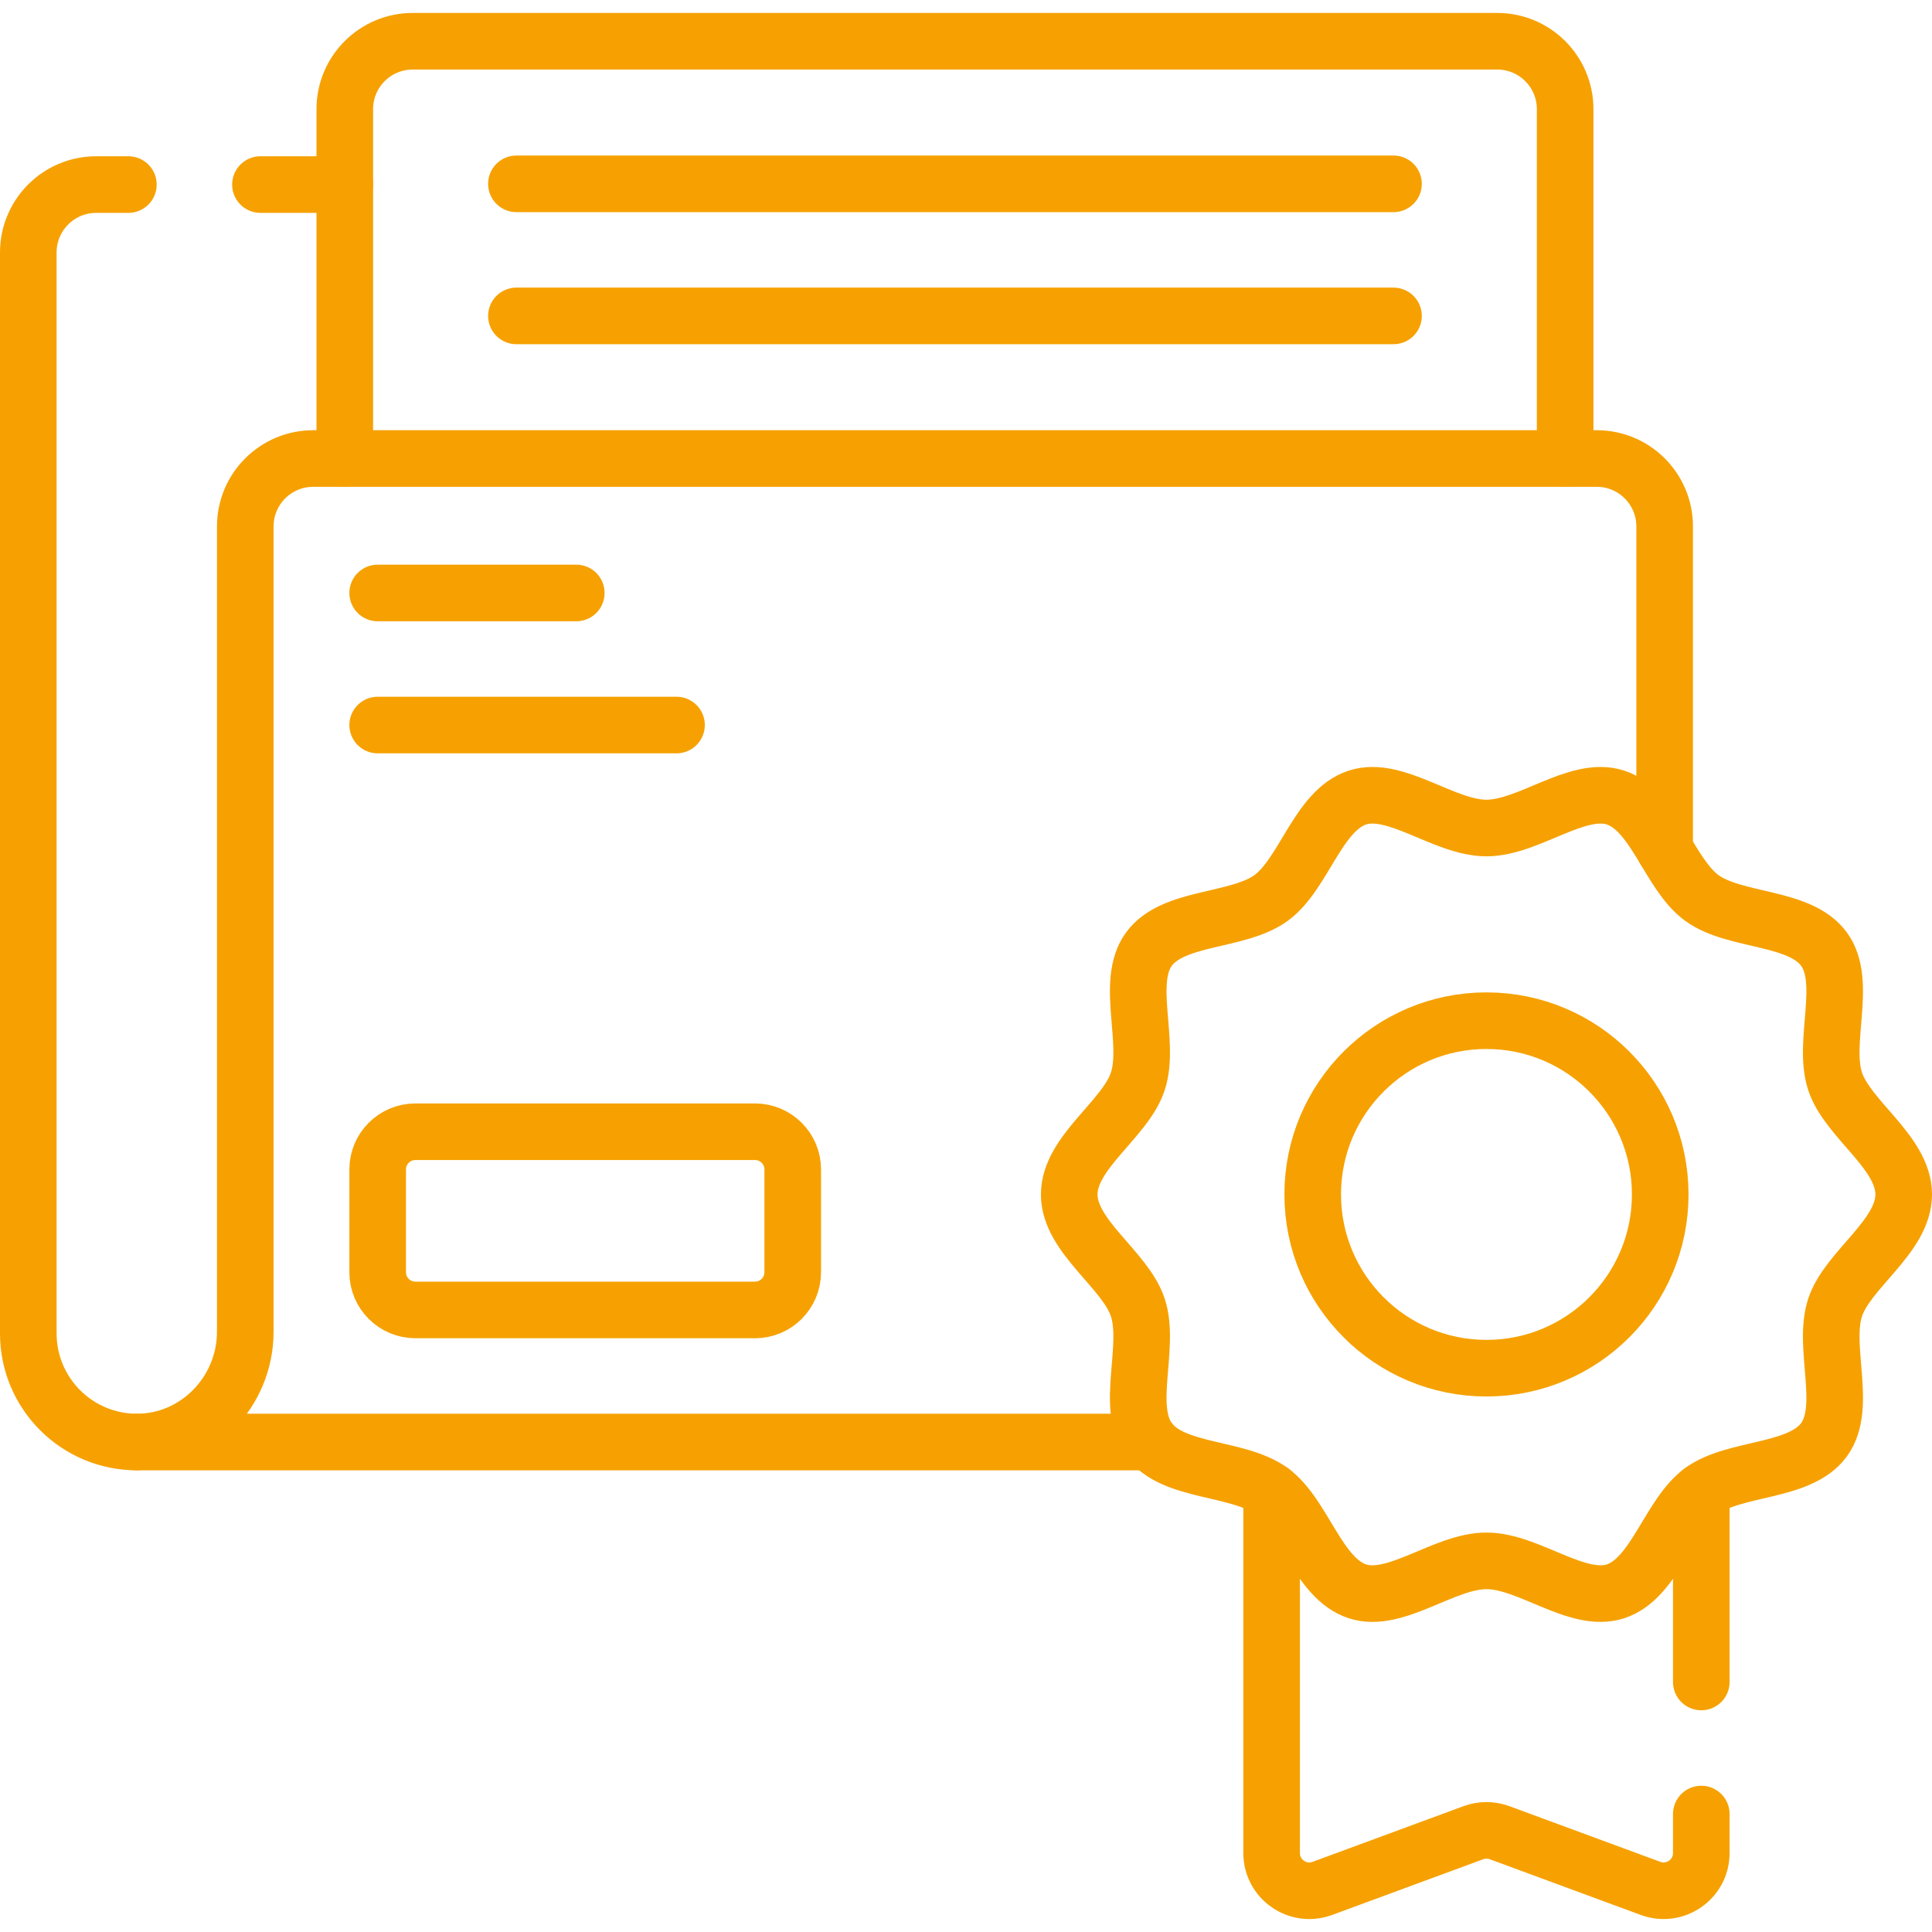<?xml version="1.0" encoding="UTF-8"?> <svg xmlns="http://www.w3.org/2000/svg" xmlns:xlink="http://www.w3.org/1999/xlink" xmlns:svgjs="http://svgjs.dev/svgjs" version="1.1" id="Layer_1" x="0px" y="0px" viewBox="0 0 512 512" style="enable-background:new 0 0 512 512;" xml:space="preserve" width="300" height="300"><g transform="matrix(1,0,0,1,0,0)"><g> <path style="stroke-linecap: round; stroke-linejoin: round; stroke-miterlimit: 10;" d="&#10;&#9;&#9;M283.355,316.539c0-11.202,14.912-19.91,18.194-30.017c3.401-10.476-3.426-26.263,2.92-34.983&#10;&#9;&#9;c6.409-8.807,23.577-7.161,32.383-13.57c8.72-6.346,12.423-23.216,22.899-26.618c10.108-3.282,22.975,8.082,34.177,8.082&#10;&#9;&#9;c11.202,0,24.069-11.364,34.176-8.083c10.476,3.401,14.18,20.272,22.899,26.618c8.807,6.409,25.974,4.763,32.383,13.57&#10;&#9;&#9;c6.346,8.72-0.482,24.507,2.92,34.982c3.282,10.108,18.194,18.816,18.194,30.017c0,11.202-14.912,19.91-18.194,30.017&#10;&#9;&#9;c-3.401,10.476,3.426,26.263-2.92,34.983c-6.409,8.807-23.577,7.161-32.383,13.57c-8.72,6.346-12.423,23.216-22.899,26.618&#10;&#9;&#9;c-10.108,3.282-22.975-8.082-34.177-8.082c-11.202,0-24.069,11.364-34.176,8.083c-10.476-3.401-14.18-20.272-22.899-26.618&#10;&#9;&#9;c-8.807-6.409-25.974-4.763-32.383-13.57c-6.346-8.72,0.482-24.507-2.92-34.982C298.267,336.449,283.355,327.741,283.355,316.539z" fill="none" fill-opacity="1" stroke="#f6a101" stroke-opacity="1" data-original-stroke-color="#000000ff" stroke-width="15" data-original-stroke-width="15"></path> <line style="stroke-linecap: round; stroke-linejoin: round; stroke-miterlimit: 10;" x1="91.37" y1="48.911" x2="69.02" y2="48.911" fill="none" fill-opacity="1" stroke="#f6a101" stroke-opacity="1" data-original-stroke-color="#000000ff" stroke-width="15" data-original-stroke-width="15"></line> <path style="stroke-linecap: round; stroke-linejoin: round; stroke-miterlimit: 10;" d="&#10;&#9;&#9;M36.29,382.151c-7.95,0-15.15-3.22-20.36-8.43c-5.21-5.21-8.43-12.41-8.43-20.36V66.911c0-9.94,8.06-18,18-18h8.52" fill="none" fill-opacity="1" stroke="#f6a101" stroke-opacity="1" data-original-stroke-color="#000000ff" stroke-width="15" data-original-stroke-width="15"></path> <path style="stroke-linecap: round; stroke-linejoin: round; stroke-miterlimit: 10;" d="&#10;&#9;&#9;M441.15,225.101v-85.59c0-9.94-8.06-18-18-18H83c-9.94,0-18,8.06-18,18v213.41c0,15.9-12.8,29.23-28.71,29.23h268.67" fill="none" fill-opacity="1" stroke="#f6a101" stroke-opacity="1" data-original-stroke-color="#000000ff" stroke-width="15" data-original-stroke-width="15"></path> <path style="stroke-linecap: round; stroke-linejoin: round; stroke-miterlimit: 10;" d="&#10;&#9;&#9;M200.082,347.149h-89.995c-5.523,0-10-4.477-10-10v-27.228c0-5.523,4.477-10,10-10h89.995c5.523,0,10,4.477,10,10v27.228&#10;&#9;&#9;C210.082,342.672,205.605,347.149,200.082,347.149z" fill="none" fill-opacity="1" stroke="#f6a101" stroke-opacity="1" data-original-stroke-color="#000000ff" stroke-width="15" data-original-stroke-width="15"></path> <line style="stroke-linecap: round; stroke-linejoin: round; stroke-miterlimit: 10;" x1="100.087" y1="157.143" x2="152.718" y2="157.143" fill="none" fill-opacity="1" stroke="#f6a101" stroke-opacity="1" data-original-stroke-color="#000000ff" stroke-width="15" data-original-stroke-width="15"></line> <line style="stroke-linecap: round; stroke-linejoin: round; stroke-miterlimit: 10;" x1="100.087" y1="192.143" x2="179.28" y2="192.143" fill="none" fill-opacity="1" stroke="#f6a101" stroke-opacity="1" data-original-stroke-color="#000000ff" stroke-width="15" data-original-stroke-width="15"></line> <path style="stroke-linecap: round; stroke-linejoin: round; stroke-miterlimit: 10;" d="&#10;&#9;&#9;M414.78,121.511v-92.58c0-9.94-8.06-18-18-18H109.37c-9.94,0-18,8.06-18,18v92.58" fill="none" fill-opacity="1" stroke="#f6a101" stroke-opacity="1" data-original-stroke-color="#000000ff" stroke-width="15" data-original-stroke-width="15"></path> <line style="stroke-linecap: round; stroke-linejoin: round; stroke-miterlimit: 10;" x1="136.858" y1="48.719" x2="369.292" y2="48.719" fill="none" fill-opacity="1" stroke="#f6a101" stroke-opacity="1" data-original-stroke-color="#000000ff" stroke-width="15" data-original-stroke-width="15"></line> <line style="stroke-linecap: round; stroke-linejoin: round; stroke-miterlimit: 10;" x1="136.858" y1="83.719" x2="369.292" y2="83.719" fill="none" fill-opacity="1" stroke="#f6a101" stroke-opacity="1" data-original-stroke-color="#000000ff" stroke-width="15" data-original-stroke-width="15"></line> <circle style="stroke-linecap: round; stroke-linejoin: round; stroke-miterlimit: 10;" cx="393.928" cy="316.539" r="46.046" fill="none" fill-opacity="1" stroke="#f6a101" stroke-opacity="1" data-original-stroke-color="#000000ff" stroke-width="15" data-original-stroke-width="15"></circle> <path style="stroke-linecap: round; stroke-linejoin: round; stroke-miterlimit: 10;" d="&#10;&#9;&#9;M450.86,480.741v10.32c0,6.96-6.93,11.79-13.46,9.38l-40.01-14.76c-2.24-0.82-4.69-0.82-6.92,0l-40.02,14.76&#10;&#9;&#9;c-6.53,2.41-13.46-2.42-13.46-9.38v-95.84" fill="none" fill-opacity="1" stroke="#f6a101" stroke-opacity="1" data-original-stroke-color="#000000ff" stroke-width="15" data-original-stroke-width="15"></path> <line style="stroke-linecap: round; stroke-linejoin: round; stroke-miterlimit: 10;" x1="450.86" y1="445.741" x2="450.86" y2="395.221" fill="none" fill-opacity="1" stroke="#f6a101" stroke-opacity="1" data-original-stroke-color="#000000ff" stroke-width="15" data-original-stroke-width="15"></line> </g></g></svg> 